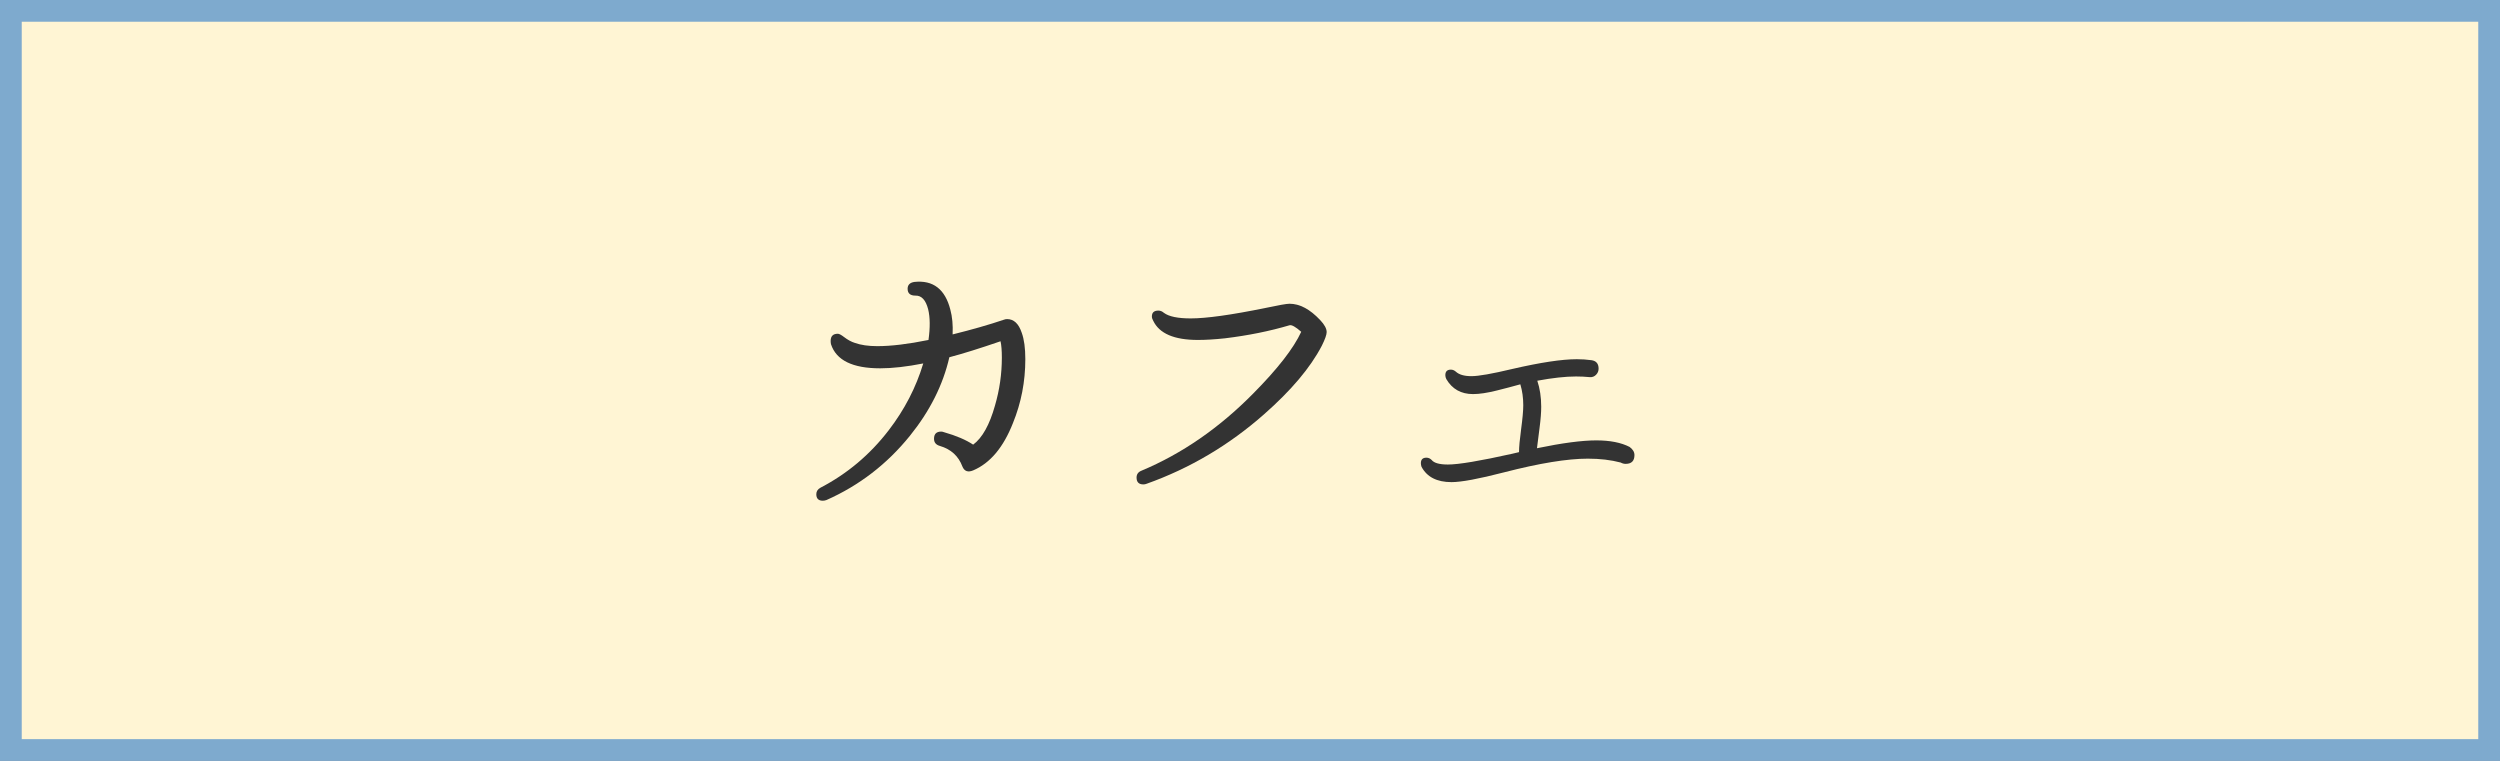 <?xml version="1.0" encoding="iso-8859-1"?>
<!-- Generator: Adobe Illustrator 22.1.0, SVG Export Plug-In . SVG Version: 6.00 Build 0)  -->
<svg version="1.1" id="&#x30EC;&#x30A4;&#x30E4;&#x30FC;_1"
	 xmlns="http://www.w3.org/2000/svg" xmlns:xlink="http://www.w3.org/1999/xlink" x="0px" y="0px" viewBox="0 0 230 70"
	 style="enable-background:new 0 0 230 70;" xml:space="preserve">
<rect x="0" y="0" width="230" height="70" fill="#808080" stroke="none"/>
<g id="&#x30DC;&#x30BF;&#x30F3;_xFF08_&#x30AB;&#x30D5;&#x30A7;_xFF09__2_">
	<g>
		<rect x="1" y="1" style="fill:#FFF5D4;" width="228" height="68"/>
		<path style="fill:#7EAACE;" d="M228,2v66H2V2H228 M230,0H0v70h230V0L230,0z"/>
	</g>
	<g>
		<path style="fill:#333333;" d="M94,30.615c0.22,0.6,0.33,1.41,0.33,2.43c0,2.061-0.38,4.021-1.14,5.88
			c-0.88,2.24-2.1,3.69-3.66,4.351c-0.48,0.2-0.81,0.08-0.99-0.36c-0.36-0.96-1.05-1.59-2.07-1.89c-0.36-0.101-0.54-0.32-0.54-0.66
			c0-0.439,0.22-0.66,0.66-0.66c0.08,0,0.17,0.021,0.27,0.06c1.12,0.32,2.01,0.701,2.67,1.141c0.84-0.62,1.51-1.82,2.01-3.601
			c0.42-1.439,0.63-2.909,0.63-4.409c0-0.641-0.041-1.141-0.12-1.5c-1.92,0.659-3.49,1.15-4.71,1.47
			c-0.58,2.54-1.79,4.95-3.63,7.229c-2.1,2.601-4.66,4.57-7.68,5.91c-0.12,0.041-0.23,0.061-0.33,0.061c-0.4,0-0.6-0.2-0.6-0.601
			c0-0.26,0.13-0.46,0.39-0.6c2.46-1.28,4.55-3.04,6.27-5.28c1.46-1.899,2.52-3.949,3.18-6.149c-1.52,0.3-2.84,0.449-3.96,0.449
			c-2.54,0-4.05-0.739-4.53-2.22c-0.02-0.1-0.03-0.199-0.03-0.3c0-0.439,0.22-0.66,0.66-0.66c0.12,0,0.31,0.101,0.57,0.3
			c0.34,0.261,0.67,0.44,0.99,0.54c0.56,0.2,1.25,0.3,2.07,0.3c1.28,0,2.85-0.189,4.71-0.569c0.16-1.141,0.15-2.08-0.03-2.82
			c-0.221-0.859-0.61-1.279-1.17-1.26c-0.48,0-0.72-0.21-0.72-0.63c0-0.36,0.21-0.57,0.63-0.63c1.72-0.181,2.82,0.67,3.3,2.55
			c0.18,0.66,0.25,1.42,0.21,2.279c1.78-0.439,3.35-0.89,4.71-1.35c0.1-0.04,0.2-0.06,0.3-0.06C93.27,29.355,93.72,29.775,94,30.615
			z"/>
		<path style="fill:#333333;" d="M121.603,31.815c-1.04,2-2.81,4.1-5.31,6.3c-3.22,2.84-6.82,4.97-10.8,6.39
			c-0.101,0.041-0.2,0.061-0.3,0.061c-0.42,0-0.63-0.21-0.63-0.63c0-0.301,0.15-0.511,0.45-0.631c3.72-1.56,7.14-3.919,10.26-7.079
			c2.26-2.28,3.74-4.181,4.44-5.7c-0.52-0.46-0.88-0.66-1.08-0.601c-1.82,0.54-3.8,0.94-5.94,1.2c-0.94,0.101-1.77,0.15-2.49,0.15
			c-2.18,0-3.55-0.59-4.11-1.771c-0.081-0.14-0.12-0.27-0.12-0.39c0-0.36,0.2-0.54,0.6-0.54c0.18,0,0.35,0.07,0.51,0.21
			c0.46,0.34,1.28,0.51,2.46,0.51c1.44,0,3.73-0.319,6.87-0.96c1.22-0.26,1.96-0.39,2.22-0.39c0.94,0,1.88,0.5,2.82,1.5
			c0.4,0.42,0.6,0.79,0.6,1.109C122.053,30.795,121.903,31.215,121.603,31.815z"/>
		<path style="fill:#333333;" d="M150.37,41.865c0,0.54-0.27,0.81-0.81,0.81c-0.16,0-0.31-0.039-0.45-0.12
			c-0.9-0.239-1.91-0.359-3.03-0.359c-1.88,0-4.45,0.42-7.71,1.26c-2.32,0.6-3.93,0.9-4.83,0.9c-1.34,0-2.26-0.47-2.76-1.41
			c-0.041-0.12-0.06-0.229-0.06-0.33c0-0.34,0.169-0.51,0.51-0.51c0.18,0,0.34,0.07,0.48,0.21c0.22,0.28,0.72,0.42,1.5,0.42
			c0.98,0,2.95-0.33,5.91-0.99l0.63-0.15c0-0.459,0.065-1.17,0.195-2.13c0.129-0.96,0.195-1.689,0.195-2.189
			c0-0.68-0.09-1.32-0.27-1.92c-0.72,0.2-1.44,0.39-2.16,0.569c-0.88,0.221-1.61,0.33-2.19,0.33c-1.1,0-1.92-0.46-2.46-1.38
			c-0.06-0.12-0.09-0.24-0.09-0.36c0-0.34,0.169-0.51,0.51-0.51c0.16,0,0.31,0.061,0.45,0.181c0.3,0.28,0.78,0.42,1.44,0.42
			s1.91-0.22,3.75-0.66c2.6-0.601,4.58-0.9,5.94-0.9c0.46,0,0.91,0.03,1.35,0.09c0.439,0.061,0.66,0.32,0.66,0.78
			c0,0.221-0.081,0.41-0.24,0.57c-0.16,0.16-0.35,0.229-0.57,0.21c-0.42-0.04-0.84-0.061-1.26-0.061c-0.98,0-2.17,0.131-3.57,0.391
			c0.24,0.72,0.36,1.52,0.36,2.399c0,0.521-0.05,1.16-0.15,1.92c-0.14,1.08-0.22,1.71-0.24,1.891c2.32-0.48,4.14-0.721,5.46-0.721
			c1.26,0,2.28,0.2,3.06,0.601C150.22,41.335,150.37,41.585,150.37,41.865z"/>
	</g>
</g>
</svg>
